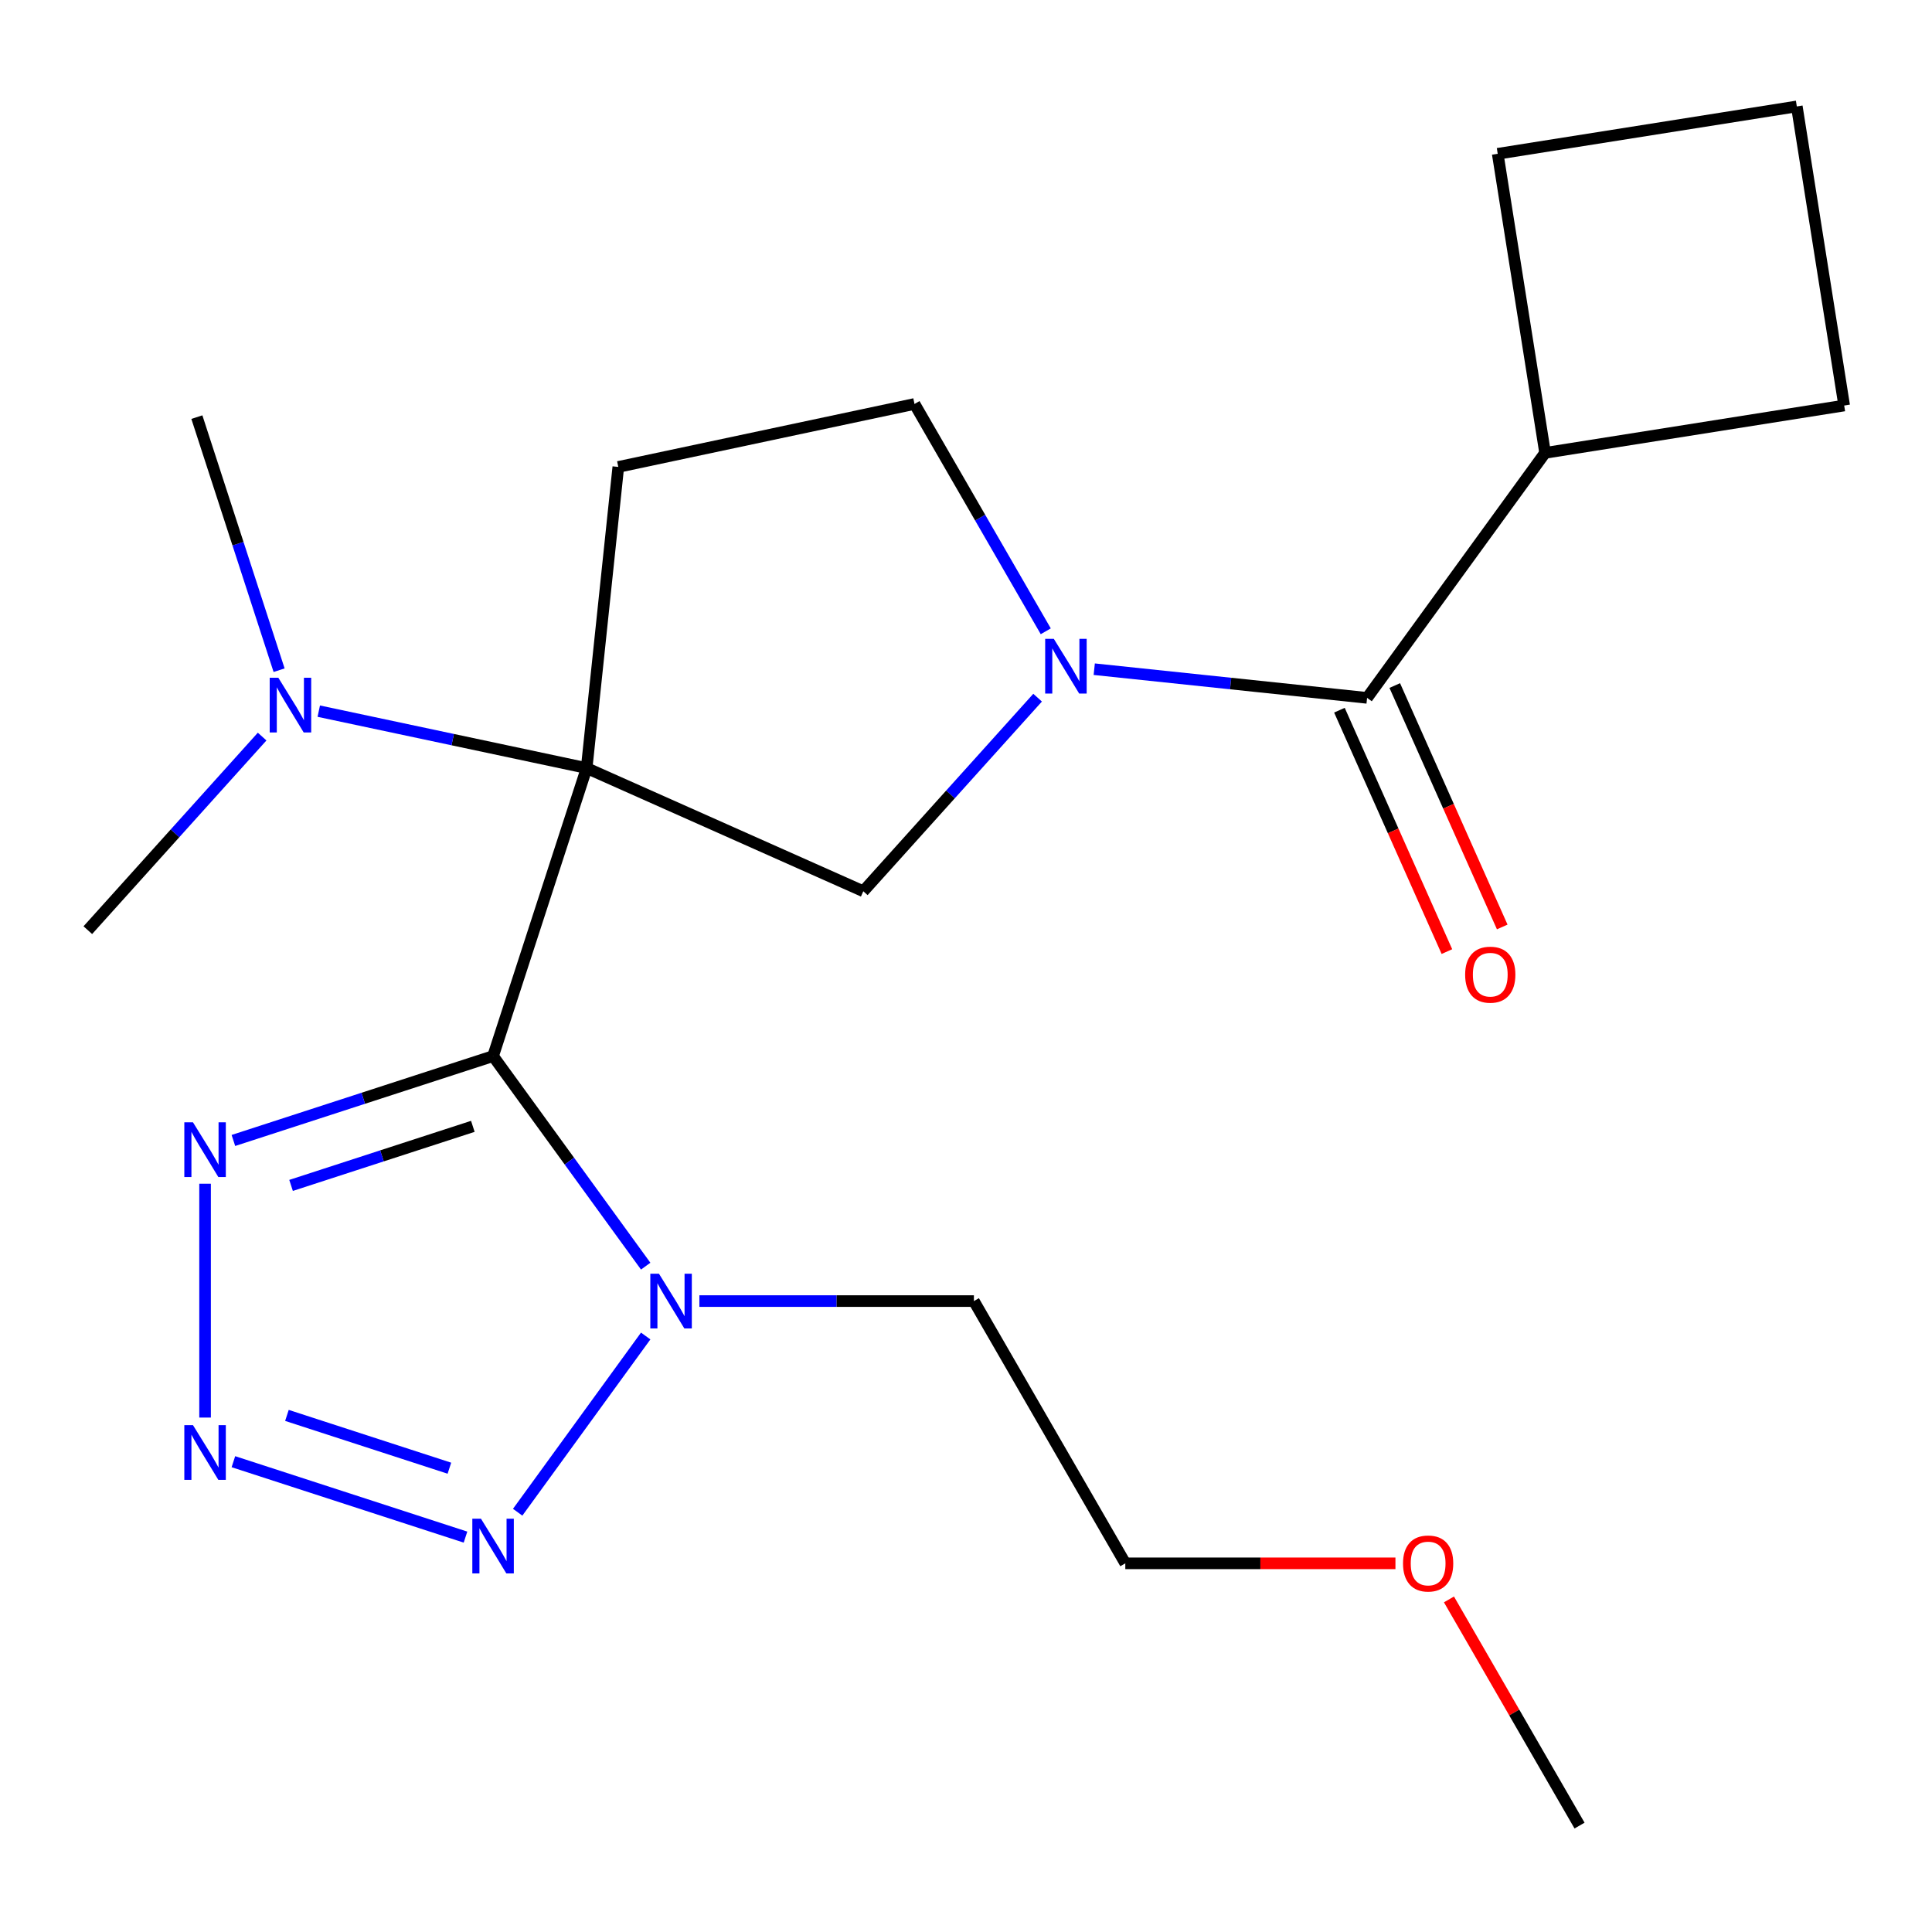 <?xml version='1.0' encoding='iso-8859-1'?>
<svg version='1.1' baseProfile='full'
              xmlns='http://www.w3.org/2000/svg'
                      xmlns:rdkit='http://www.rdkit.org/xml'
                      xmlns:xlink='http://www.w3.org/1999/xlink'
                  xml:space='preserve'
width='1000px' height='1000px' viewBox='0 0 1000 1000'>
<!-- END OF HEADER -->
<rect style='opacity:1.0;fill:#FFFFFF;stroke:none' width='1000' height='1000' x='0' y='0'> </rect>
<path class='bond-0' d='M 255.215,546.631 L 303.651,397.561' style='fill:none;fill-rule:evenodd;stroke:#000000;stroke-width:6px;stroke-linecap:butt;stroke-linejoin:miter;stroke-opacity:1' />
<path class='bond-1' d='M 255.215,546.631 L 294.713,600.995' style='fill:none;fill-rule:evenodd;stroke:#000000;stroke-width:6px;stroke-linecap:butt;stroke-linejoin:miter;stroke-opacity:1' />
<path class='bond-1' d='M 294.713,600.995 L 334.211,655.359' style='fill:none;fill-rule:evenodd;stroke:#0000FF;stroke-width:6px;stroke-linecap:butt;stroke-linejoin:miter;stroke-opacity:1' />
<path class='bond-4' d='M 255.215,546.631 L 188.01,568.468' style='fill:none;fill-rule:evenodd;stroke:#000000;stroke-width:6px;stroke-linecap:butt;stroke-linejoin:miter;stroke-opacity:1' />
<path class='bond-4' d='M 188.01,568.468 L 120.804,590.304' style='fill:none;fill-rule:evenodd;stroke:#0000FF;stroke-width:6px;stroke-linecap:butt;stroke-linejoin:miter;stroke-opacity:1' />
<path class='bond-4' d='M 244.741,582.996 L 197.697,598.282' style='fill:none;fill-rule:evenodd;stroke:#000000;stroke-width:6px;stroke-linecap:butt;stroke-linejoin:miter;stroke-opacity:1' />
<path class='bond-4' d='M 197.697,598.282 L 150.653,613.567' style='fill:none;fill-rule:evenodd;stroke:#0000FF;stroke-width:6px;stroke-linecap:butt;stroke-linejoin:miter;stroke-opacity:1' />
<path class='bond-6' d='M 303.651,397.561 L 446.841,461.314' style='fill:none;fill-rule:evenodd;stroke:#000000;stroke-width:6px;stroke-linecap:butt;stroke-linejoin:miter;stroke-opacity:1' />
<path class='bond-8' d='M 303.651,397.561 L 320.035,241.679' style='fill:none;fill-rule:evenodd;stroke:#000000;stroke-width:6px;stroke-linecap:butt;stroke-linejoin:miter;stroke-opacity:1' />
<path class='bond-9' d='M 303.651,397.561 L 234.322,382.825' style='fill:none;fill-rule:evenodd;stroke:#000000;stroke-width:6px;stroke-linecap:butt;stroke-linejoin:miter;stroke-opacity:1' />
<path class='bond-9' d='M 234.322,382.825 L 164.993,368.089' style='fill:none;fill-rule:evenodd;stroke:#0000FF;stroke-width:6px;stroke-linecap:butt;stroke-linejoin:miter;stroke-opacity:1' />
<path class='bond-5' d='M 334.211,691.516 L 267.944,782.724' style='fill:none;fill-rule:evenodd;stroke:#0000FF;stroke-width:6px;stroke-linecap:butt;stroke-linejoin:miter;stroke-opacity:1' />
<path class='bond-13' d='M 362.004,673.437 L 433.045,673.437' style='fill:none;fill-rule:evenodd;stroke:#0000FF;stroke-width:6px;stroke-linecap:butt;stroke-linejoin:miter;stroke-opacity:1' />
<path class='bond-13' d='M 433.045,673.437 L 504.086,673.437' style='fill:none;fill-rule:evenodd;stroke:#000000;stroke-width:6px;stroke-linecap:butt;stroke-linejoin:miter;stroke-opacity:1' />
<path class='bond-2' d='M 106.145,733.729 L 106.145,612.693' style='fill:none;fill-rule:evenodd;stroke:#0000FF;stroke-width:6px;stroke-linecap:butt;stroke-linejoin:miter;stroke-opacity:1' />
<path class='bond-22' d='M 120.804,756.571 L 240.942,795.606' style='fill:none;fill-rule:evenodd;stroke:#0000FF;stroke-width:6px;stroke-linecap:butt;stroke-linejoin:miter;stroke-opacity:1' />
<path class='bond-22' d='M 148.512,732.612 L 232.608,759.937' style='fill:none;fill-rule:evenodd;stroke:#0000FF;stroke-width:6px;stroke-linecap:butt;stroke-linejoin:miter;stroke-opacity:1' />
<path class='bond-3' d='M 537.063,361.112 L 491.952,411.213' style='fill:none;fill-rule:evenodd;stroke:#0000FF;stroke-width:6px;stroke-linecap:butt;stroke-linejoin:miter;stroke-opacity:1' />
<path class='bond-3' d='M 491.952,411.213 L 446.841,461.314' style='fill:none;fill-rule:evenodd;stroke:#000000;stroke-width:6px;stroke-linecap:butt;stroke-linejoin:miter;stroke-opacity:1' />
<path class='bond-7' d='M 566.38,346.373 L 636.992,353.795' style='fill:none;fill-rule:evenodd;stroke:#0000FF;stroke-width:6px;stroke-linecap:butt;stroke-linejoin:miter;stroke-opacity:1' />
<path class='bond-7' d='M 636.992,353.795 L 707.604,361.216' style='fill:none;fill-rule:evenodd;stroke:#000000;stroke-width:6px;stroke-linecap:butt;stroke-linejoin:miter;stroke-opacity:1' />
<path class='bond-23' d='M 541.284,326.754 L 507.317,267.922' style='fill:none;fill-rule:evenodd;stroke:#0000FF;stroke-width:6px;stroke-linecap:butt;stroke-linejoin:miter;stroke-opacity:1' />
<path class='bond-23' d='M 507.317,267.922 L 473.351,209.091' style='fill:none;fill-rule:evenodd;stroke:#000000;stroke-width:6px;stroke-linecap:butt;stroke-linejoin:miter;stroke-opacity:1' />
<path class='bond-11' d='M 693.285,367.592 L 721.101,430.067' style='fill:none;fill-rule:evenodd;stroke:#000000;stroke-width:6px;stroke-linecap:butt;stroke-linejoin:miter;stroke-opacity:1' />
<path class='bond-11' d='M 721.101,430.067 L 748.917,492.543' style='fill:none;fill-rule:evenodd;stroke:#FF0000;stroke-width:6px;stroke-linecap:butt;stroke-linejoin:miter;stroke-opacity:1' />
<path class='bond-11' d='M 721.923,354.841 L 749.739,417.317' style='fill:none;fill-rule:evenodd;stroke:#000000;stroke-width:6px;stroke-linecap:butt;stroke-linejoin:miter;stroke-opacity:1' />
<path class='bond-11' d='M 749.739,417.317 L 777.555,479.793' style='fill:none;fill-rule:evenodd;stroke:#FF0000;stroke-width:6px;stroke-linecap:butt;stroke-linejoin:miter;stroke-opacity:1' />
<path class='bond-12' d='M 707.604,361.216 L 799.734,234.41' style='fill:none;fill-rule:evenodd;stroke:#000000;stroke-width:6px;stroke-linecap:butt;stroke-linejoin:miter;stroke-opacity:1' />
<path class='bond-10' d='M 320.035,241.679 L 473.351,209.091' style='fill:none;fill-rule:evenodd;stroke:#000000;stroke-width:6px;stroke-linecap:butt;stroke-linejoin:miter;stroke-opacity:1' />
<path class='bond-16' d='M 144.461,346.895 L 123.18,281.399' style='fill:none;fill-rule:evenodd;stroke:#0000FF;stroke-width:6px;stroke-linecap:butt;stroke-linejoin:miter;stroke-opacity:1' />
<path class='bond-16' d='M 123.18,281.399 L 101.899,215.903' style='fill:none;fill-rule:evenodd;stroke:#000000;stroke-width:6px;stroke-linecap:butt;stroke-linejoin:miter;stroke-opacity:1' />
<path class='bond-17' d='M 135.676,381.253 L 90.565,431.354' style='fill:none;fill-rule:evenodd;stroke:#0000FF;stroke-width:6px;stroke-linecap:butt;stroke-linejoin:miter;stroke-opacity:1' />
<path class='bond-17' d='M 90.565,431.354 L 45.455,481.455' style='fill:none;fill-rule:evenodd;stroke:#000000;stroke-width:6px;stroke-linecap:butt;stroke-linejoin:miter;stroke-opacity:1' />
<path class='bond-18' d='M 799.734,234.41 L 775.214,79.599' style='fill:none;fill-rule:evenodd;stroke:#000000;stroke-width:6px;stroke-linecap:butt;stroke-linejoin:miter;stroke-opacity:1' />
<path class='bond-19' d='M 799.734,234.41 L 954.545,209.89' style='fill:none;fill-rule:evenodd;stroke:#000000;stroke-width:6px;stroke-linecap:butt;stroke-linejoin:miter;stroke-opacity:1' />
<path class='bond-20' d='M 504.086,673.437 L 582.457,809.179' style='fill:none;fill-rule:evenodd;stroke:#000000;stroke-width:6px;stroke-linecap:butt;stroke-linejoin:miter;stroke-opacity:1' />
<path class='bond-14' d='M 722.28,809.179 L 652.368,809.179' style='fill:none;fill-rule:evenodd;stroke:#FF0000;stroke-width:6px;stroke-linecap:butt;stroke-linejoin:miter;stroke-opacity:1' />
<path class='bond-14' d='M 652.368,809.179 L 582.457,809.179' style='fill:none;fill-rule:evenodd;stroke:#000000;stroke-width:6px;stroke-linecap:butt;stroke-linejoin:miter;stroke-opacity:1' />
<path class='bond-21' d='M 749.982,827.858 L 783.776,886.389' style='fill:none;fill-rule:evenodd;stroke:#FF0000;stroke-width:6px;stroke-linecap:butt;stroke-linejoin:miter;stroke-opacity:1' />
<path class='bond-21' d='M 783.776,886.389 L 817.569,944.921' style='fill:none;fill-rule:evenodd;stroke:#000000;stroke-width:6px;stroke-linecap:butt;stroke-linejoin:miter;stroke-opacity:1' />
<path class='bond-15' d='M 930.026,55.079 L 954.545,209.89' style='fill:none;fill-rule:evenodd;stroke:#000000;stroke-width:6px;stroke-linecap:butt;stroke-linejoin:miter;stroke-opacity:1' />
<path class='bond-24' d='M 930.026,55.079 L 775.214,79.599' style='fill:none;fill-rule:evenodd;stroke:#000000;stroke-width:6px;stroke-linecap:butt;stroke-linejoin:miter;stroke-opacity:1' />
<path  class='atom-2' d='M 341.085 659.277
L 350.365 674.277
Q 351.285 675.757, 352.765 678.437
Q 354.245 681.117, 354.325 681.277
L 354.325 659.277
L 358.085 659.277
L 358.085 687.597
L 354.205 687.597
L 344.245 671.197
Q 343.085 669.277, 341.845 667.077
Q 340.645 664.877, 340.285 664.197
L 340.285 687.597
L 336.605 687.597
L 336.605 659.277
L 341.085 659.277
' fill='#0000FF'/>
<path  class='atom-3' d='M 99.885 737.648
L 109.165 752.648
Q 110.085 754.128, 111.565 756.808
Q 113.045 759.488, 113.125 759.648
L 113.125 737.648
L 116.885 737.648
L 116.885 765.968
L 113.005 765.968
L 103.045 749.568
Q 101.885 747.648, 100.645 745.448
Q 99.445 743.248, 99.085 742.568
L 99.085 765.968
L 95.406 765.968
L 95.406 737.648
L 99.885 737.648
' fill='#0000FF'/>
<path  class='atom-4' d='M 545.461 330.672
L 554.741 345.672
Q 555.661 347.152, 557.141 349.832
Q 558.621 352.512, 558.701 352.672
L 558.701 330.672
L 562.461 330.672
L 562.461 358.992
L 558.581 358.992
L 548.621 342.592
Q 547.461 340.672, 546.221 338.472
Q 545.021 336.272, 544.661 335.592
L 544.661 358.992
L 540.981 358.992
L 540.981 330.672
L 545.461 330.672
' fill='#0000FF'/>
<path  class='atom-5' d='M 99.885 580.907
L 109.165 595.907
Q 110.085 597.387, 111.565 600.067
Q 113.045 602.747, 113.125 602.907
L 113.125 580.907
L 116.885 580.907
L 116.885 609.227
L 113.005 609.227
L 103.045 592.827
Q 101.885 590.907, 100.645 588.707
Q 99.445 586.507, 99.085 585.827
L 99.085 609.227
L 95.406 609.227
L 95.406 580.907
L 99.885 580.907
' fill='#0000FF'/>
<path  class='atom-6' d='M 248.955 786.084
L 258.235 801.084
Q 259.155 802.564, 260.635 805.244
Q 262.115 807.924, 262.195 808.084
L 262.195 786.084
L 265.955 786.084
L 265.955 814.404
L 262.075 814.404
L 252.115 798.004
Q 250.955 796.084, 249.715 793.884
Q 248.515 791.684, 248.155 791.004
L 248.155 814.404
L 244.475 814.404
L 244.475 786.084
L 248.955 786.084
' fill='#0000FF'/>
<path  class='atom-10' d='M 144.075 350.813
L 153.355 365.813
Q 154.275 367.293, 155.755 369.973
Q 157.235 372.653, 157.315 372.813
L 157.315 350.813
L 161.075 350.813
L 161.075 379.133
L 157.195 379.133
L 147.235 362.733
Q 146.075 360.813, 144.835 358.613
Q 143.635 356.413, 143.275 355.733
L 143.275 379.133
L 139.595 379.133
L 139.595 350.813
L 144.075 350.813
' fill='#0000FF'/>
<path  class='atom-12' d='M 758.356 504.487
Q 758.356 497.687, 761.716 493.887
Q 765.076 490.087, 771.356 490.087
Q 777.636 490.087, 780.996 493.887
Q 784.356 497.687, 784.356 504.487
Q 784.356 511.367, 780.956 515.287
Q 777.556 519.167, 771.356 519.167
Q 765.116 519.167, 761.716 515.287
Q 758.356 511.407, 758.356 504.487
M 771.356 515.967
Q 775.676 515.967, 777.996 513.087
Q 780.356 510.167, 780.356 504.487
Q 780.356 498.927, 777.996 496.127
Q 775.676 493.287, 771.356 493.287
Q 767.036 493.287, 764.676 496.087
Q 762.356 498.887, 762.356 504.487
Q 762.356 510.207, 764.676 513.087
Q 767.036 515.967, 771.356 515.967
' fill='#FF0000'/>
<path  class='atom-15' d='M 726.198 809.259
Q 726.198 802.459, 729.558 798.659
Q 732.918 794.859, 739.198 794.859
Q 745.478 794.859, 748.838 798.659
Q 752.198 802.459, 752.198 809.259
Q 752.198 816.139, 748.798 820.059
Q 745.398 823.939, 739.198 823.939
Q 732.958 823.939, 729.558 820.059
Q 726.198 816.179, 726.198 809.259
M 739.198 820.739
Q 743.518 820.739, 745.838 817.859
Q 748.198 814.939, 748.198 809.259
Q 748.198 803.699, 745.838 800.899
Q 743.518 798.059, 739.198 798.059
Q 734.878 798.059, 732.518 800.859
Q 730.198 803.659, 730.198 809.259
Q 730.198 814.979, 732.518 817.859
Q 734.878 820.739, 739.198 820.739
' fill='#FF0000'/>
</svg>
